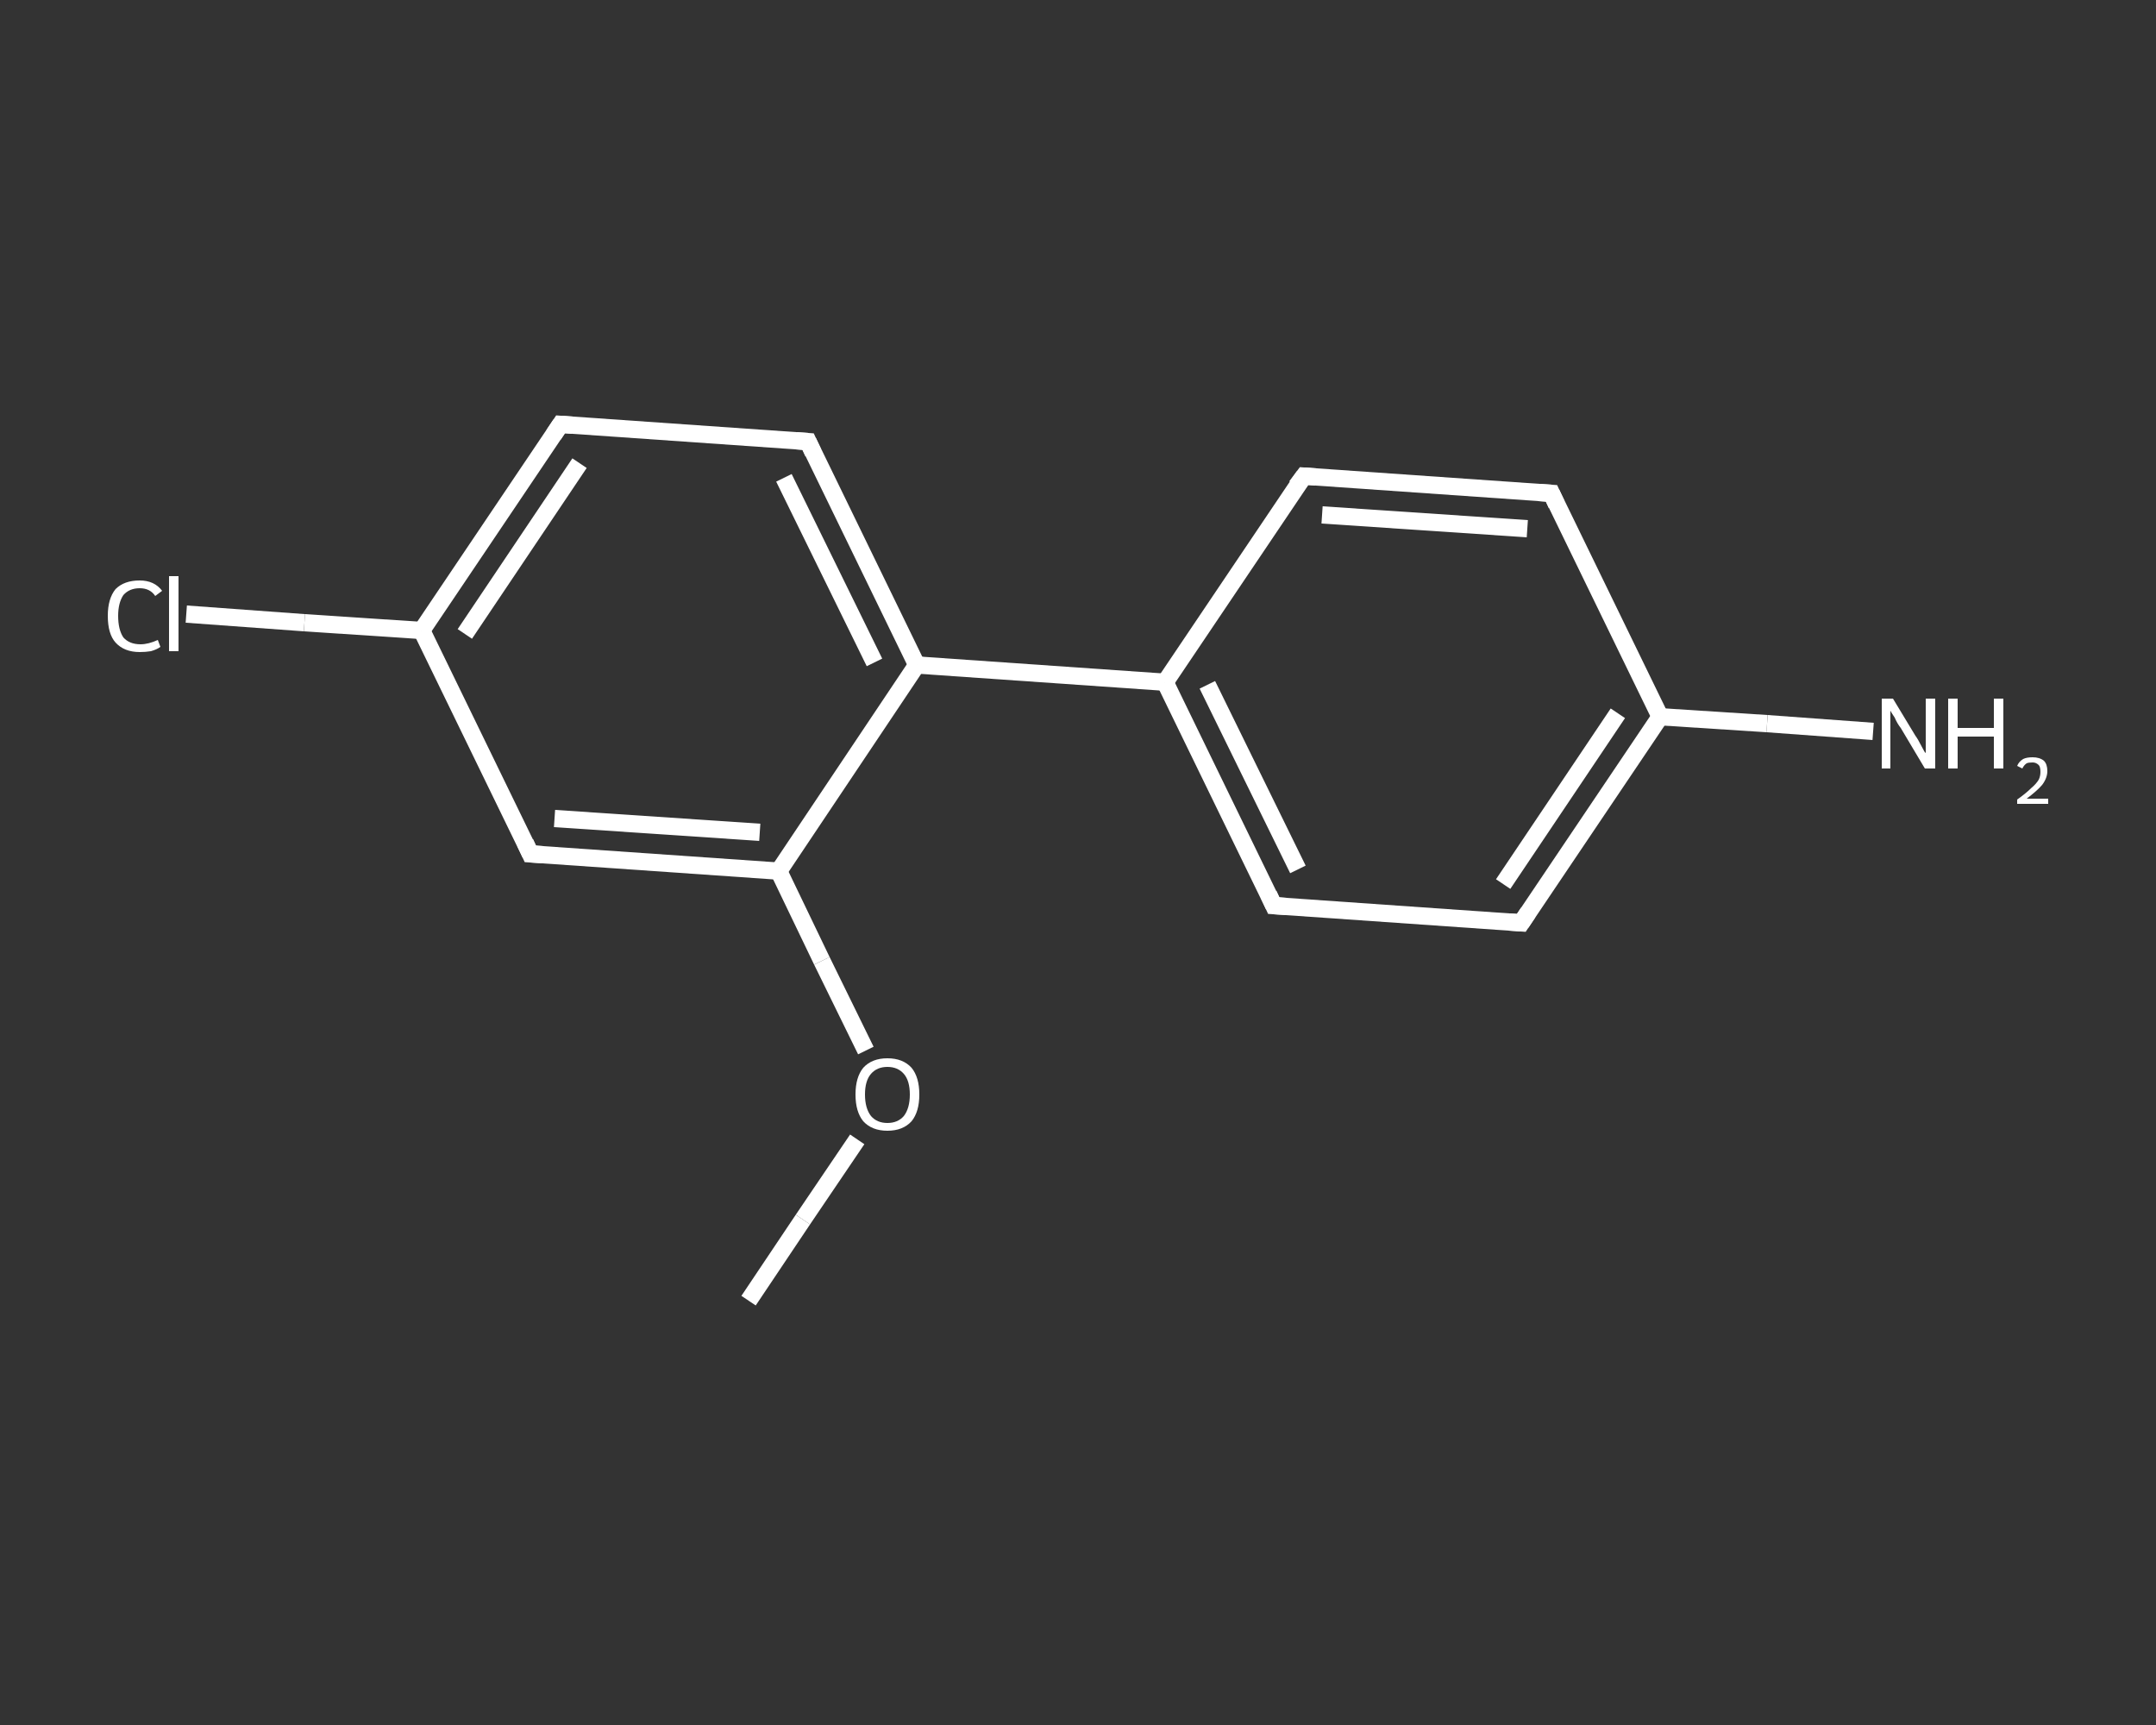 <?xml version='1.0' encoding='iso-8859-1'?>
<svg version='1.1' baseProfile='full'
              xmlns='http://www.w3.org/2000/svg'
                      xmlns:rdkit='http://www.rdkit.org/xml'
                      xmlns:xlink='http://www.w3.org/1999/xlink'
                  xml:space='preserve'
width='250px' height='200px' viewBox='0 0 250 200'>
<rect x="0" y="0" width="250" height="200" fill="#333333" stroke="none"/>
<!-- END OF HEADER -->
<rect style='opacity:1.0;fill:transparent;stroke:none' width='250.0' height='200.0' x='0.0' y='0.0'> </rect>
<path class='bond-0 atom-0 atom-1' d='M 86.8,150.8 L 93.1,141.4' style='fill:none;fill-rule:evenodd;stroke:#FFFFFF;stroke-width:2.0px;stroke-linecap:butt;stroke-linejoin:miter;stroke-opacity:1' />
<path class='bond-0 atom-0 atom-1' d='M 93.1,141.4 L 99.4,132.1' style='fill:none;fill-rule:evenodd;stroke:#FFFFFF;stroke-width:2.0px;stroke-linecap:butt;stroke-linejoin:miter;stroke-opacity:1' />
<path class='bond-1 atom-1 atom-2' d='M 100.4,121.8 L 95.3,111.4' style='fill:none;fill-rule:evenodd;stroke:#FFFFFF;stroke-width:2.0px;stroke-linecap:butt;stroke-linejoin:miter;stroke-opacity:1' />
<path class='bond-1 atom-1 atom-2' d='M 95.3,111.4 L 90.3,101.0' style='fill:none;fill-rule:evenodd;stroke:#FFFFFF;stroke-width:2.0px;stroke-linecap:butt;stroke-linejoin:miter;stroke-opacity:1' />
<path class='bond-2 atom-2 atom-3' d='M 90.3,101.0 L 61.5,99.0' style='fill:none;fill-rule:evenodd;stroke:#FFFFFF;stroke-width:2.0px;stroke-linecap:butt;stroke-linejoin:miter;stroke-opacity:1' />
<path class='bond-2 atom-2 atom-3' d='M 88.1,96.5 L 64.3,94.9' style='fill:none;fill-rule:evenodd;stroke:#FFFFFF;stroke-width:2.0px;stroke-linecap:butt;stroke-linejoin:miter;stroke-opacity:1' />
<path class='bond-3 atom-3 atom-4' d='M 61.5,99.0 L 48.9,73.1' style='fill:none;fill-rule:evenodd;stroke:#FFFFFF;stroke-width:2.0px;stroke-linecap:butt;stroke-linejoin:miter;stroke-opacity:1' />
<path class='bond-4 atom-4 atom-5' d='M 48.9,73.1 L 35.3,72.2' style='fill:none;fill-rule:evenodd;stroke:#FFFFFF;stroke-width:2.0px;stroke-linecap:butt;stroke-linejoin:miter;stroke-opacity:1' />
<path class='bond-4 atom-4 atom-5' d='M 35.3,72.2 L 21.6,71.2' style='fill:none;fill-rule:evenodd;stroke:#FFFFFF;stroke-width:2.0px;stroke-linecap:butt;stroke-linejoin:miter;stroke-opacity:1' />
<path class='bond-5 atom-4 atom-6' d='M 48.9,73.1 L 65.0,49.2' style='fill:none;fill-rule:evenodd;stroke:#FFFFFF;stroke-width:2.0px;stroke-linecap:butt;stroke-linejoin:miter;stroke-opacity:1' />
<path class='bond-5 atom-4 atom-6' d='M 53.9,73.5 L 67.2,53.7' style='fill:none;fill-rule:evenodd;stroke:#FFFFFF;stroke-width:2.0px;stroke-linecap:butt;stroke-linejoin:miter;stroke-opacity:1' />
<path class='bond-6 atom-6 atom-7' d='M 65.0,49.2 L 93.7,51.2' style='fill:none;fill-rule:evenodd;stroke:#FFFFFF;stroke-width:2.0px;stroke-linecap:butt;stroke-linejoin:miter;stroke-opacity:1' />
<path class='bond-7 atom-7 atom-8' d='M 93.7,51.2 L 106.3,77.1' style='fill:none;fill-rule:evenodd;stroke:#FFFFFF;stroke-width:2.0px;stroke-linecap:butt;stroke-linejoin:miter;stroke-opacity:1' />
<path class='bond-7 atom-7 atom-8' d='M 90.9,55.4 L 101.4,76.8' style='fill:none;fill-rule:evenodd;stroke:#FFFFFF;stroke-width:2.0px;stroke-linecap:butt;stroke-linejoin:miter;stroke-opacity:1' />
<path class='bond-8 atom-8 atom-9' d='M 106.3,77.1 L 135.1,79.1' style='fill:none;fill-rule:evenodd;stroke:#FFFFFF;stroke-width:2.0px;stroke-linecap:butt;stroke-linejoin:miter;stroke-opacity:1' />
<path class='bond-9 atom-9 atom-10' d='M 135.1,79.1 L 147.7,105.0' style='fill:none;fill-rule:evenodd;stroke:#FFFFFF;stroke-width:2.0px;stroke-linecap:butt;stroke-linejoin:miter;stroke-opacity:1' />
<path class='bond-9 atom-9 atom-10' d='M 140.0,79.4 L 150.5,100.8' style='fill:none;fill-rule:evenodd;stroke:#FFFFFF;stroke-width:2.0px;stroke-linecap:butt;stroke-linejoin:miter;stroke-opacity:1' />
<path class='bond-10 atom-10 atom-11' d='M 147.7,105.0 L 176.4,107.0' style='fill:none;fill-rule:evenodd;stroke:#FFFFFF;stroke-width:2.0px;stroke-linecap:butt;stroke-linejoin:miter;stroke-opacity:1' />
<path class='bond-11 atom-11 atom-12' d='M 176.4,107.0 L 192.5,83.1' style='fill:none;fill-rule:evenodd;stroke:#FFFFFF;stroke-width:2.0px;stroke-linecap:butt;stroke-linejoin:miter;stroke-opacity:1' />
<path class='bond-11 atom-11 atom-12' d='M 174.3,102.5 L 187.6,82.7' style='fill:none;fill-rule:evenodd;stroke:#FFFFFF;stroke-width:2.0px;stroke-linecap:butt;stroke-linejoin:miter;stroke-opacity:1' />
<path class='bond-12 atom-12 atom-13' d='M 192.5,83.1 L 204.9,83.9' style='fill:none;fill-rule:evenodd;stroke:#FFFFFF;stroke-width:2.0px;stroke-linecap:butt;stroke-linejoin:miter;stroke-opacity:1' />
<path class='bond-12 atom-12 atom-13' d='M 204.9,83.9 L 217.2,84.8' style='fill:none;fill-rule:evenodd;stroke:#FFFFFF;stroke-width:2.0px;stroke-linecap:butt;stroke-linejoin:miter;stroke-opacity:1' />
<path class='bond-13 atom-12 atom-14' d='M 192.5,83.1 L 179.9,57.2' style='fill:none;fill-rule:evenodd;stroke:#FFFFFF;stroke-width:2.0px;stroke-linecap:butt;stroke-linejoin:miter;stroke-opacity:1' />
<path class='bond-14 atom-14 atom-15' d='M 179.9,57.2 L 151.2,55.2' style='fill:none;fill-rule:evenodd;stroke:#FFFFFF;stroke-width:2.0px;stroke-linecap:butt;stroke-linejoin:miter;stroke-opacity:1' />
<path class='bond-14 atom-14 atom-15' d='M 177.1,61.3 L 153.3,59.7' style='fill:none;fill-rule:evenodd;stroke:#FFFFFF;stroke-width:2.0px;stroke-linecap:butt;stroke-linejoin:miter;stroke-opacity:1' />
<path class='bond-15 atom-8 atom-2' d='M 106.3,77.1 L 90.3,101.0' style='fill:none;fill-rule:evenodd;stroke:#FFFFFF;stroke-width:2.0px;stroke-linecap:butt;stroke-linejoin:miter;stroke-opacity:1' />
<path class='bond-16 atom-15 atom-9' d='M 151.2,55.2 L 135.1,79.1' style='fill:none;fill-rule:evenodd;stroke:#FFFFFF;stroke-width:2.0px;stroke-linecap:butt;stroke-linejoin:miter;stroke-opacity:1' />
<path d='M 63.0,99.1 L 61.5,99.0 L 60.9,97.7' style='fill:none;stroke:#FFFFFF;stroke-width:2.0px;stroke-linecap:butt;stroke-linejoin:miter;stroke-opacity:1;' />
<path d='M 64.2,50.4 L 65.0,49.2 L 66.4,49.3' style='fill:none;stroke:#FFFFFF;stroke-width:2.0px;stroke-linecap:butt;stroke-linejoin:miter;stroke-opacity:1;' />
<path d='M 92.3,51.1 L 93.7,51.2 L 94.3,52.5' style='fill:none;stroke:#FFFFFF;stroke-width:2.0px;stroke-linecap:butt;stroke-linejoin:miter;stroke-opacity:1;' />
<path d='M 147.1,103.7 L 147.7,105.0 L 149.2,105.1' style='fill:none;stroke:#FFFFFF;stroke-width:2.0px;stroke-linecap:butt;stroke-linejoin:miter;stroke-opacity:1;' />
<path d='M 175.0,106.9 L 176.4,107.0 L 177.2,105.8' style='fill:none;stroke:#FFFFFF;stroke-width:2.0px;stroke-linecap:butt;stroke-linejoin:miter;stroke-opacity:1;' />
<path d='M 180.5,58.5 L 179.9,57.2 L 178.4,57.1' style='fill:none;stroke:#FFFFFF;stroke-width:2.0px;stroke-linecap:butt;stroke-linejoin:miter;stroke-opacity:1;' />
<path d='M 152.6,55.3 L 151.2,55.2 L 150.3,56.4' style='fill:none;stroke:#FFFFFF;stroke-width:2.0px;stroke-linecap:butt;stroke-linejoin:miter;stroke-opacity:1;' />
<path class='atom-1' d='M 99.2 126.9
Q 99.2 124.9, 100.1 123.8
Q 101.1 122.7, 102.9 122.7
Q 104.7 122.7, 105.7 123.8
Q 106.6 124.9, 106.6 126.9
Q 106.6 128.9, 105.7 130.0
Q 104.7 131.1, 102.9 131.1
Q 101.1 131.1, 100.1 130.0
Q 99.2 128.9, 99.2 126.9
M 102.9 130.2
Q 104.1 130.2, 104.8 129.4
Q 105.5 128.5, 105.5 126.9
Q 105.5 125.3, 104.8 124.5
Q 104.1 123.7, 102.9 123.7
Q 101.7 123.7, 101.0 124.5
Q 100.3 125.3, 100.3 126.9
Q 100.3 128.5, 101.0 129.4
Q 101.7 130.2, 102.9 130.2
' fill='#FFFFFF'/>
<path class='atom-5' d='M 12.5 71.4
Q 12.5 69.4, 13.4 68.3
Q 14.4 67.3, 16.2 67.3
Q 17.9 67.3, 18.8 68.5
L 18.0 69.1
Q 17.4 68.2, 16.2 68.2
Q 15.0 68.2, 14.3 69.0
Q 13.7 69.9, 13.7 71.4
Q 13.7 73.0, 14.3 73.9
Q 15.0 74.7, 16.3 74.7
Q 17.2 74.7, 18.3 74.2
L 18.6 75.0
Q 18.2 75.3, 17.5 75.5
Q 16.9 75.6, 16.2 75.6
Q 14.4 75.6, 13.4 74.5
Q 12.5 73.5, 12.5 71.4
' fill='#FFFFFF'/>
<path class='atom-5' d='M 19.6 66.8
L 20.7 66.8
L 20.7 75.5
L 19.6 75.5
L 19.6 66.8
' fill='#FFFFFF'/>
<path class='atom-13' d='M 219.5 81.0
L 222.1 85.3
Q 222.4 85.7, 222.8 86.5
Q 223.2 87.3, 223.3 87.3
L 223.3 81.0
L 224.4 81.0
L 224.4 89.1
L 223.2 89.1
L 220.4 84.4
Q 220.0 83.9, 219.7 83.2
Q 219.3 82.6, 219.2 82.4
L 219.2 89.1
L 218.2 89.1
L 218.2 81.0
L 219.5 81.0
' fill='#FFFFFF'/>
<path class='atom-13' d='M 225.9 81.0
L 227.0 81.0
L 227.0 84.4
L 231.2 84.4
L 231.2 81.0
L 232.3 81.0
L 232.3 89.1
L 231.2 89.1
L 231.2 85.4
L 227.0 85.4
L 227.0 89.1
L 225.9 89.1
L 225.9 81.0
' fill='#FFFFFF'/>
<path class='atom-13' d='M 233.9 88.8
Q 234.1 88.3, 234.6 88.0
Q 235.0 87.8, 235.7 87.8
Q 236.5 87.8, 237.0 88.2
Q 237.4 88.6, 237.4 89.4
Q 237.4 90.2, 236.8 91.0
Q 236.2 91.7, 235.0 92.6
L 237.5 92.6
L 237.5 93.2
L 233.9 93.2
L 233.9 92.7
Q 234.9 92.0, 235.5 91.4
Q 236.1 90.9, 236.4 90.4
Q 236.6 90.0, 236.6 89.5
Q 236.6 88.9, 236.4 88.7
Q 236.1 88.4, 235.7 88.4
Q 235.2 88.4, 235.0 88.5
Q 234.7 88.7, 234.5 89.1
L 233.9 88.8
' fill='#FFFFFF'/>
</svg>
